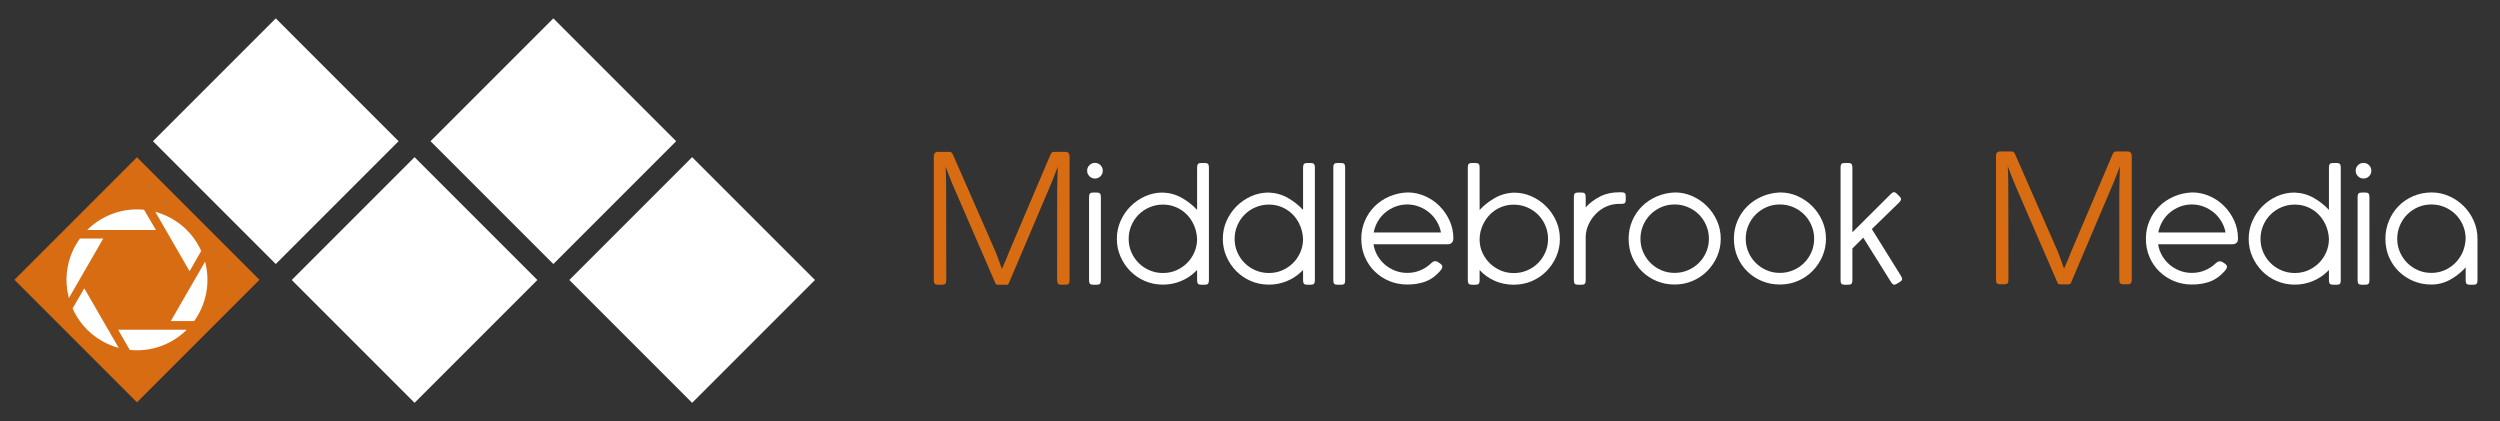<svg xmlns="http://www.w3.org/2000/svg" xmlns:xlink="http://www.w3.org/1999/xlink" x="0px" y="0px" viewBox="0 0 3672.37 618.71" style="enable-background:new 0 0 3672.37 618.71;" xml:space="preserve"><rect x="0" y="0" width="3672.37" height="618.71" fill="#333333" stroke="none"/><style type="text/css">	.st0{display:none;}	.st1{display:inline;opacity:0.76;}	.st2{fill:#FFFFFF;}	.st3{fill:#D86C13;}	.st4{fill:#FFFFFF;stroke:#D86C13;stroke-width:7;stroke-miterlimit:10;}	.st5{fill:none;stroke:#D86C13;stroke-width:7;stroke-miterlimit:10;}	.st6{clip-path:url(#SVGID_00000050650727842782732310000006070649235847106693_);}	.st7{clip-path:url(#SVGID_00000064328814147941234070000008626621330687808432_);fill:#FFFFFF;}	.st8{clip-path:url(#SVGID_00000064328814147941234070000008626621330687808432_);fill:#D86C13;}</style><g id="Layer_2" class="st0">	<g class="st1">		<rect x="-69.5" y="-62.5" width="4916" height="749"></rect>		<path class="st2" d="M4846-62v748H-69V-62H4846 M4847-63H-70v750h4917V-63L4847-63z"></path>	</g></g><g id="Layer_1">	<polygon class="st2" points="405.09,387.84 224.67,207.42 405.09,27 405.1,27 585.52,207.42 405.09,387.84  "></polygon>	<polygon class="st2" points="608.97,591.71 428.55,411.29 608.97,230.87 789.39,411.29 608.97,591.71  "></polygon>	<polygon class="st2" points="812.85,387.84 632.43,207.42 812.84,27 812.85,27 993.27,207.42 812.85,387.84  "></polygon>	<polygon class="st2" points="1016.72,591.71 836.3,411.29 1016.72,230.87 1197.15,411.29 1016.72,591.71  "></polygon>	<polygon class="st3" points="381.21,410.99 201.22,230.99 21.22,410.99 21.22,410.99 201.22,590.98 381.21,410.99  "></polygon>	<path class="st4" d="M302.2,375.7l-20.43,35.38l0,0.01l-36.99,64.07h42.13c2.5-3.35,4.83-6.87,6.97-10.57  C310.1,436.49,312.13,404.1,302.2,375.7z"></path>	<path class="st4" d="M160.95,480.85L160.95,480.85l-37.13-64.3l-21.1,36.32c8.75,20.68,24.06,38.79,45,50.88  c10.75,6.21,22.13,10.33,33.67,12.5L160.95,480.85z"></path>	<path class="st4" d="M241.5,480.85L241.5,480.85l-74.02,0l20.94,36.48c34.91,4.19,70.46-9.1,93.95-36.48H241.5z"></path>	<path class="st4" d="M299.5,368.79c-8.79-20.46-24.01-38.37-44.78-50.36c-10.75-6.21-22.13-10.33-33.67-12.5l20.44,35.41h0.01  l36.99,64.07L299.5,368.79z"></path>	<path class="st4" d="M213.71,304.81c-34.82-4.07-70.22,9.21-93.64,36.52h40.87l0,0h74.18L213.71,304.81z"></path>	<g>		<g>			<path class="st2" d="M157.7,346.94h-42.12c-2.52,3.37-4.87,6.92-7.03,10.65c-16.22,28.1-18.25,60.49-8.31,88.89l20.43-35.38    l0-0.01L157.7,346.94z"></path>		</g>		<g>			<path class="st5" d="M157.7,346.94h-42.12c-2.52,3.37-4.87,6.92-7.03,10.65c-16.22,28.1-18.25,60.49-8.31,88.89l20.43-35.38    l0-0.01L157.7,346.94z"></path>		</g>	</g>	<g id="Artwork_11_00000000188574322506141900000007236928555418132631_">		<g>			<defs>				<rect id="SVGID_1_" x="1197" y="-1420" width="2687" height="1838.23"></rect>			</defs>			<clipPath id="SVGID_00000061471255469603311180000001217817232695482278_">				<use xlink:href="#SVGID_1_" style="overflow:visible;"></use>			</clipPath>			<g style="clip-path:url(#SVGID_00000061471255469603311180000001217817232695482278_);">				<defs>					<rect id="SVGID_00000169521865138721443070000004819519425052917397_" x="1197" y="-1420" width="2687" height="1838.23"></rect>				</defs>				<clipPath id="SVGID_00000101790496394410621440000000838151843625960863_">					<use xlink:href="#SVGID_00000169521865138721443070000004819519425052917397_" style="overflow:visible;"></use>				</clipPath>				<path style="clip-path:url(#SVGID_00000101790496394410621440000000838151843625960863_);fill:#FFFFFF;" d="M2116.72,341.5     c-1.12-5.78-3.17-11.2-6.16-16.24c-2.99-5.04-6.67-9.39-11.06-13.02c-4.39-3.65-9.34-6.54-14.85-8.69     c-5.51-2.14-11.34-3.22-17.5-3.22c-6.16,0-11.99,1.08-17.5,3.22c-5.51,2.15-10.46,5.04-14.83,8.69     c-4.39,3.63-8.03,7.98-10.93,13.02c-2.9,5.04-4.89,10.46-6.01,16.24H2116.72z M2017.59,358.86c0.94,5.98,2.89,11.54,5.89,16.67     c2.98,5.13,6.67,9.57,11.06,13.3c4.39,3.74,9.38,6.68,14.98,8.83c5.61,2.15,11.48,3.21,17.64,3.21c6.91,0,13.35-1.26,19.33-3.78     c5.98-2.52,11.31-6,15.96-10.51c4.92-4.76,8.13-2.95,12.32,0c4.37,3.07,6.16,5.51,0,12.32c-6.21,6.87-13.11,11.81-20.86,14.7     c-7.75,2.9-16.66,4.35-26.75,4.35c-9.34,0-18.06-1.68-26.18-5.04c-8.13-3.36-15.26-8.03-21.42-14.01     c-6.17-5.97-11.02-13.06-14.57-21.28c-3.55-8.21-5.32-17.17-5.32-26.88c0-9.33,1.72-18.06,5.18-26.19     c3.45-8.13,8.21-15.21,14.28-21.28c6.06-6.07,13.25-10.93,21.56-14.56c8.31-3.65,17.32-5.65,27.03-6.03     c8.77,0,17.22,1.79,25.34,5.33c8.12,3.54,15.26,8.4,21.42,14.56c6.17,6.15,11.1,13.29,14.84,21.42     c3.74,8.13,5.6,16.85,5.6,26.19c0,2.8-0.95,8.67-8.67,8.67H2017.59z"></path>				<path style="clip-path:url(#SVGID_00000101790496394410621440000000838151843625960863_);fill:#FFFFFF;" d="M2459.87,300.34     c-6.92,0-13.4,1.3-19.47,3.92c-6.07,2.62-11.38,6.21-15.96,10.78c-4.58,4.57-8.17,9.93-10.78,16.09     c-2.62,6.16-3.92,12.7-3.92,19.61c0,6.91,1.3,13.39,3.92,19.46c2.6,6.07,6.2,11.4,10.78,15.97c4.58,4.57,9.89,8.17,15.96,10.78     c6.07,2.62,12.55,3.92,19.47,3.92c6.9,0,13.44-1.3,19.6-3.92c6.16-2.61,11.53-6.21,16.11-10.78c4.57-4.57,8.16-9.9,10.78-15.97     c2.61-6.07,3.93-12.55,3.93-19.46c0-6.91-1.31-13.45-3.93-19.61c-2.62-6.16-6.21-11.52-10.78-16.09     c-4.58-4.57-9.95-8.17-16.11-10.78C2473.31,301.64,2466.77,300.34,2459.87,300.34 M2460.43,282.69c8.96,0,17.5,1.82,25.62,5.47     c8.12,3.63,15.26,8.53,21.43,14.69c6.17,6.17,11.08,13.36,14.73,21.56c3.65,8.22,5.46,17,5.46,26.33     c0,9.14-1.77,17.78-5.32,25.9c-3.56,8.11-8.38,15.26-14.45,21.42c-6.08,6.16-13.22,11.02-21.43,14.56     c-8.22,3.55-17.09,5.32-26.61,5.32c-9.34,0-18.06-1.68-26.19-5.04c-8.11-3.36-15.26-8.03-21.42-14.01     c-6.16-5.97-11.02-13.06-14.56-21.28c-3.55-8.21-5.32-17.18-5.32-26.88c0-9.34,1.72-18.06,5.18-26.19     c3.45-8.13,8.22-15.21,14.29-21.28c6.07-6.07,13.26-10.93,21.56-14.56C2441.71,285.08,2450.71,283.07,2460.43,282.69"></path>				<path style="clip-path:url(#SVGID_00000101790496394410621440000000838151843625960863_);fill:#FFFFFF;" d="M2614.49,300.34     c-6.91,0-13.39,1.3-19.46,3.92c-6.07,2.62-11.39,6.21-15.96,10.78c-4.58,4.57-8.17,9.93-10.78,16.09     c-2.62,6.16-3.92,12.7-3.92,19.61c0,6.91,1.3,13.39,3.92,19.46c2.61,6.07,6.21,11.4,10.78,15.97     c4.57,4.57,9.89,8.17,15.96,10.78c6.07,2.62,12.55,3.92,19.46,3.92c6.91,0,13.45-1.3,19.6-3.92c6.16-2.61,11.53-6.21,16.1-10.78     c4.57-4.57,8.17-9.9,10.78-15.97c2.61-6.07,3.92-12.55,3.92-19.46c0-6.91-1.31-13.45-3.92-19.61     c-2.62-6.16-6.21-11.52-10.78-16.09c-4.58-4.57-9.94-8.17-16.1-10.78C2627.94,301.64,2621.4,300.34,2614.49,300.34      M2615.05,282.69c8.97,0,17.5,1.82,25.62,5.47c8.13,3.63,15.26,8.53,21.43,14.69c6.16,6.17,11.06,13.36,14.7,21.56     c3.64,8.22,5.46,17,5.46,26.33c0,9.14-1.78,17.78-5.32,25.9c-3.55,8.11-8.35,15.26-14.42,21.42s-13.21,11.02-21.42,14.56     c-8.22,3.55-17.08,5.32-26.61,5.32c-9.33,0-18.06-1.68-26.18-5.04c-8.12-3.36-15.26-8.03-21.42-14.01     c-6.16-5.97-11.02-13.06-14.57-21.28c-3.55-8.21-5.32-17.18-5.32-26.88c0-9.34,1.72-18.06,5.18-26.19     c3.45-8.13,8.21-15.21,14.28-21.28c6.07-6.07,13.26-10.93,21.57-14.56C2596.33,285.08,2605.34,283.07,2615.05,282.69"></path>				<path style="clip-path:url(#SVGID_00000101790496394410621440000000838151843625960863_);fill:#D86C13;" d="M1565.08,223.09     h-16.76c-2.7,0-4.01,1.24-5.51,4.72l-59.67,140.23c-0.18,0.44-0.85,2.06-2.01,4.83c-1.17,2.86-2.42,5.99-3.76,9.39     c-1.7,3.76-3.58,8.04-5.64,12.89c-1.7-4.48-3.18-8.56-4.43-12.22c-1.16-3.14-2.24-6.1-3.22-8.87c-0.99-2.68-1.62-4.25-1.89-4.69     l-62.08-141.57c-1.5-3.48-2.81-4.72-5.51-4.72h-16.76c-4.88,0-6.1,3.29-6.1,7.08v179.4h0l0,2.12c0,5.08,1.8,6.55,6.1,6.55h6.06     c4.31,0,6.1-1.47,6.1-6.55l0.01-2.12h0v-9.7l-0.17-118.52c0-3.76-0.02-7.75-0.06-11.95c-0.05-4.2-0.11-8.14-0.2-11.81     c-0.18-4.29-0.36-8.59-0.54-12.88c1.71,4.56,3.36,8.91,4.97,13.03c1.43,3.56,2.91,7.29,4.43,11.13     c1.52,3.93,2.95,7.29,4.29,10.07l59.3,136.78c1,2.53,2.35,2.53,3.55,2.53h12.96c1.58,0,2.35-0.15,3.49-2.47l58.14-136.84     c1.61-3.49,3.22-7.24,4.83-11.28c1.61-4.02,3.04-7.74,4.29-11.13c1.52-3.94,3.05-7.88,4.57-11.81     c-0.18,3.58-0.31,7.33-0.4,11.28c-0.09,3.4-0.18,7.3-0.27,11.67c-0.18,4.39-0.27,8.95-0.27,13.7l-0.03,118.52v9.7     c0,0.01,0.01,0.01,0.01,0.02l0.01,2.1c0,5.08,1.8,6.55,6.1,6.55h6.06c4.31,0,6.1-1.47,6.1-6.55l0.01-2.11c0,0,0-0.01,0-0.01     v-179.4C1571.18,226.37,1569.97,223.09,1565.08,223.09"></path>				<path style="clip-path:url(#SVGID_00000101790496394410621440000000838151843625960863_);fill:#FFFFFF;" d="M1608.45,262.25     c3.17,0,5.88-1.12,8.12-3.36c2.24-2.24,3.36-4.94,3.36-8.11c0-3.18-1.12-5.89-3.36-8.13c-2.24-2.24-4.95-3.36-8.12-3.36     c-3.18,0-5.89,1.12-8.13,3.36c-2.24,2.24-3.36,4.95-3.36,8.13c0,3.17,1.12,5.87,3.36,8.11     C1602.56,261.13,1605.27,262.25,1608.45,262.25"></path>				<path style="clip-path:url(#SVGID_00000101790496394410621440000000838151843625960863_);fill:#FFFFFF;" d="M1617.12,289.41     c0-5.08-1.74-6.55-5.81-6.55h-5.73c-4.07,0-5.8,1.47-5.8,6.55l-0.01,118.96h0l0,0.94v0.24c0,0.01,0,0.01,0,0.01l0,2.11     c0,5.08,1.74,6.55,5.81,6.55h5.73c4.07,0,5.8-1.47,5.8-6.55l0-1.95c0-0.06,0.01-0.11,0.01-0.17L1617.12,289.41z"></path>				<path style="clip-path:url(#SVGID_00000101790496394410621440000000838151843625960863_);fill:#FFFFFF;" d="M1754.56,370.37     c-2.62,6.07-6.21,11.4-10.78,15.97c-4.57,4.57-9.9,8.16-15.96,10.78c-6.08,2.62-12.56,3.92-19.46,3.92     c-6.92,0-13.44-1.3-19.61-3.92c-6.16-2.62-11.53-6.21-16.1-10.78c-4.57-4.57-8.17-9.9-10.78-15.97     c-2.62-6.07-3.92-12.56-3.92-19.45c0-6.92,1.3-13.45,3.92-19.61c2.62-6.16,6.21-11.52,10.78-16.09     c4.57-4.57,9.94-8.17,16.1-10.78c6.17-2.61,12.69-3.92,19.61-3.92c6.72,0,13.06,1.26,19.04,3.78     c5.98,2.53,11.2,6.03,15.68,10.51c4.48,4.48,8.07,9.79,10.78,15.95c2.71,6.16,4.24,12.89,4.62,20.17     C1758.48,357.81,1757.17,364.3,1754.56,370.37 M1775.84,246c0-5.08-1.75-6.55-5.81-6.55h-5.72c-4.06,0-5.8,1.47-5.8,6.55     l-0.02,62.34c-6.16-6.72-13.54-12.55-22.12-17.5c-8.58-4.95-18.11-7.61-28.56-7.98c-8.96,0-17.5,1.82-25.63,5.47     c-8.11,3.63-15.26,8.53-21.42,14.69c-6.16,6.17-11.06,13.36-14.7,21.57c-3.63,8.22-5.46,16.99-5.46,26.33     c0,9.14,1.77,17.78,5.32,25.9c3.55,8.11,8.35,15.26,14.42,21.42c6.07,6.16,13.2,11.01,21.42,14.56     c8.22,3.55,17.09,5.32,26.61,5.32c9.14,0,17.83-1.68,26.04-5.04c8.21-3.36,15.4-8.04,21.56-14.01l2.52-2.51l0.01,15.12     c0,5.08,1.75,6.55,5.81,6.55h5.72c4.06,0,5.81-1.47,5.81-6.55V246z"></path>				<path style="clip-path:url(#SVGID_00000101790496394410621440000000838151843625960863_);fill:#FFFFFF;" d="M1910.21,370.37     c-2.62,6.07-6.21,11.4-10.78,15.97c-4.57,4.57-9.9,8.16-15.96,10.78c-6.08,2.62-12.56,3.92-19.46,3.92     c-6.92,0-13.44-1.3-19.61-3.92c-6.16-2.62-11.53-6.21-16.1-10.78c-4.57-4.57-8.17-9.9-10.78-15.97     c-2.62-6.07-3.92-12.56-3.92-19.45c0-6.92,1.3-13.45,3.92-19.61c2.62-6.16,6.21-11.52,10.78-16.09     c4.57-4.57,9.94-8.17,16.1-10.78c6.17-2.61,12.69-3.92,19.61-3.92c6.72,0,13.06,1.26,19.04,3.78     c5.98,2.53,11.2,6.03,15.68,10.51c4.49,4.48,8.07,9.79,10.78,15.95c2.71,6.16,4.24,12.89,4.62,20.17     C1914.13,357.81,1912.82,364.3,1910.21,370.37 M1931.49,246c0-5.08-1.99-6.55-5.81-6.55h-5.72c-3.87,0-5.8,1.47-5.8,6.55     l-0.02,62.34c-6.16-6.72-13.54-12.55-22.12-17.5c-8.58-4.95-18.11-7.61-28.56-7.98c-8.96,0-17.5,1.82-25.63,5.47     c-8.11,3.63-15.26,8.53-21.42,14.69c-6.16,6.17-11.06,13.36-14.7,21.57c-3.63,8.22-5.45,16.99-5.45,26.33     c0,9.14,1.77,17.78,5.32,25.9c3.55,8.11,8.36,15.26,14.42,21.42c6.07,6.16,13.2,11.01,21.42,14.56     c8.22,3.55,17.09,5.32,26.6,5.32c9.14,0,17.83-1.68,26.04-5.04c8.21-3.36,15.4-8.04,21.56-14.01l2.52-2.51l0.01,15.12     c0,5.08,1.75,6.55,5.81,6.55h5.72c4.06,0,5.81-1.47,5.81-6.55V246z"></path>				<path style="clip-path:url(#SVGID_00000101790496394410621440000000838151843625960863_);fill:#FFFFFF;" d="M1975.93,246     c0-5.08-1.75-6.55-5.82-6.55h-5.72c-4.06,0-5.82,1.47-5.82,6.55l0,165.68c0,4.99,1.69,6.5,5.59,6.55h6.2     c4.4-0.05,5.57-1.56,5.57-6.55L1975.93,246z"></path>				<path style="clip-path:url(#SVGID_00000101790496394410621440000000838151843625960863_);fill:#FFFFFF;" d="M2270.09,370.49     c-2.62,6.07-6.2,11.39-10.78,15.95c-4.58,4.59-9.94,8.18-16.1,10.78c-6.16,2.62-12.7,3.92-19.6,3.92     c-6.72,0-13.07-1.25-19.05-3.78c-5.98-2.51-11.2-5.93-15.68-10.22c-4.48-4.28-8.11-9.34-10.91-15.12     c-2.8-5.78-4.3-12.05-4.48-18.76v-2.24c0.18-7.27,1.68-14,4.48-20.16c2.8-6.16,6.43-11.49,10.91-15.96     c4.49-4.48,9.71-7.98,15.68-10.5c5.97-2.53,12.33-3.79,19.05-3.79c6.9,0,13.44,1.32,19.6,3.93c6.16,2.61,11.52,6.2,16.1,10.77     c4.58,4.58,8.17,9.95,10.78,16.1c2.61,6.16,3.92,12.7,3.92,19.6C2274.01,357.94,2272.7,364.42,2270.09,370.49 M2285.91,324.7     c-3.64-8.22-8.53-15.41-14.7-21.56c-6.16-6.16-13.3-11.06-21.42-14.7c-8.12-3.65-16.66-5.46-25.62-5.46     c-10.46,0.38-19.98,3.03-28.56,7.98c-8.59,4.95-15.96,10.77-22.12,17.5l-0.01-62.46c0-5.08-1.71-6.55-5.8-6.55h-5.75     c-4.09,0-5.8,1.47-5.8,6.55v165.68c0,5.08,1.71,6.55,5.8,6.55h5.75c4.09,0,5.8-1.47,5.8-6.55l0.01-15.01     c6.16,6.72,13.53,12.01,22.12,15.82c8.59,3.83,17.93,5.74,28,5.74c9.52,0,18.39-1.77,26.61-5.31     c8.21-3.55,15.35-8.41,21.42-14.57c6.06-6.16,10.87-13.29,14.41-21.42c3.55-8.12,5.33-16.75,5.33-25.9     C2291.38,341.69,2289.55,332.92,2285.91,324.7"></path>				<path style="clip-path:url(#SVGID_00000101790496394410621440000000838151843625960863_);fill:#FFFFFF;" d="M2381.56,282.47     c0,0-2.51,0.01-3.35,0.01c-9.86,0.02-18.98,1.77-27.35,5.96c-8.4,4.2-15.6,9.57-21.56,16.1l-0.01-15.13     c0-5.08-1.71-6.55-5.8-6.55h-5.75c-4.09,0-5.81,1.47-5.81,6.55l0.01,122.27c0,5.08,1.71,6.55,5.8,6.55h5.75     c4.09,0,5.81-1.47,5.81-6.55v-64.02c0.18-6.34,1.62-12.41,4.34-18.21c2.7-5.78,6.25-10.91,10.64-15.39     c4.39-4.48,9.47-8.04,15.26-10.66c5.78-2.6,12.05-3.92,18.77-3.92c0.24,0,3.58,0.01,3.58,0.01c5.08,0,6.22-1.72,6.22-5.8v-5.75     C2388.11,283.86,2386.64,282.47,2381.56,282.47"></path>				<path style="clip-path:url(#SVGID_00000101790496394410621440000000838151843625960863_);fill:#FFFFFF;" d="M2792.45,405.31     l-42.83-68.85l40.32-39.21c3.55-3.64,3.24-5.95,0.3-8.83l-2.07-2.03l-2.07-2.03c-2.95-2.88-5.17-2.85-8.72,0.78l-56.32,56.07     V246c0-5.08-1.72-6.55-5.81-6.55h-5.75c-4.09,0-5.81,1.47-5.81,6.55l0,165.68c0,5.08,1.72,6.55,5.81,6.55h5.75     c4.09,0,5.81-1.47,5.81-6.55v-46.66l15.96-15.95l40.81,65.3c2.65,4.33,4.88,4.69,8.37,2.56l2.46-1.5l2.45-1.5     C2794.59,411.8,2795.1,409.64,2792.45,405.31"></path>				<path style="clip-path:url(#SVGID_00000101790496394410621440000000838151843625960863_);fill:#D86C13;" d="M3125.32,222.51     h-16.76c-2.7,0-4.01,1.24-5.51,4.72l-59.67,140.23c-0.18,0.44-0.85,2.06-2.01,4.83c-1.16,2.87-2.42,5.99-3.75,9.39     c-1.7,3.76-3.58,8.05-5.64,12.89c-1.7-4.48-3.18-8.56-4.43-12.22c-1.16-3.14-2.24-6.09-3.22-8.87     c-0.99-2.68-1.62-4.25-1.89-4.69l-62.08-141.58c-1.5-3.48-2.81-4.72-5.51-4.72h-16.76c-4.88,0-6.1,3.28-6.1,7.07v179.4     l0.01,2.12c0,5.08,1.8,6.55,6.1,6.55h6.06c4.3,0,6.1-1.47,6.1-6.55l0-2.12h0.01v-9.7l-0.17-118.52c0-3.76-0.02-7.75-0.07-11.95     c-0.05-4.21-0.11-8.14-0.2-11.81c-0.18-4.29-0.36-8.58-0.54-12.88c1.71,4.55,3.36,8.91,4.97,13.02     c1.44,3.56,2.91,7.29,4.43,11.13c1.52,3.94,2.95,7.29,4.29,10.07l59.3,136.78c1,2.53,2.35,2.53,3.55,2.53h12.96     c1.58,0,2.35-0.15,3.49-2.47l58.14-136.84c1.61-3.49,3.22-7.24,4.83-11.28c1.61-4.02,3.04-7.74,4.29-11.13     c1.52-3.94,3.05-7.88,4.57-11.81c-0.18,3.58-0.31,7.33-0.4,11.27c-0.09,3.4-0.18,7.29-0.27,11.67     c-0.18,4.39-0.27,8.95-0.27,13.7l-0.04,118.52v9.7c0,0.01,0.01,0.01,0.01,0.02l0.01,2.1c0,5.08,1.8,6.55,6.1,6.55h6.06     c4.31,0,6.1-1.47,6.1-6.55l0.01-2.11c0,0,0-0.01,0-0.01v-179.4C3131.43,225.79,3130.2,222.51,3125.32,222.51"></path>				<path style="clip-path:url(#SVGID_00000101790496394410621440000000838151843625960863_);fill:#FFFFFF;" d="M3471.89,262.25     c3.17,0,5.88-1.12,8.11-3.36c2.25-2.24,3.36-4.94,3.36-8.11c0-3.18-1.11-5.89-3.36-8.13c-2.23-2.24-4.94-3.36-8.11-3.36     c-3.17,0-5.88,1.12-8.13,3.36c-2.23,2.24-3.36,4.95-3.36,8.13c0,3.17,1.13,5.87,3.36,8.11     C3466.01,261.13,3468.72,262.25,3471.89,262.25"></path>				<path style="clip-path:url(#SVGID_00000101790496394410621440000000838151843625960863_);fill:#FFFFFF;" d="M3480.57,289.41     c0-5.08-1.73-6.55-5.8-6.55h-5.74c-4.09,0-5.82,1.47-5.82,6.55v122.27c0,5.08,1.75,6.55,5.82,6.55h5.74     c4.07,0,5.8-1.47,5.8-6.55v-1.95c0-0.06,0.02-0.11,0.02-0.17L3480.57,289.41z"></path>				<path style="clip-path:url(#SVGID_00000101790496394410621440000000838151843625960863_);fill:#FFFFFF;" d="M3269.27,341.5     c-1.12-5.78-3.17-11.2-6.16-16.24c-2.99-5.04-6.67-9.39-11.06-13.02c-4.39-3.65-9.33-6.54-14.84-8.69     c-5.51-2.14-11.34-3.22-17.5-3.22c-6.16,0-11.99,1.08-17.5,3.22c-5.51,2.15-10.46,5.04-14.83,8.69     c-4.39,3.63-8.03,7.98-10.92,13.02c-2.9,5.04-4.9,10.46-6.01,16.24H3269.27z M3170.14,358.86c0.94,5.98,2.89,11.54,5.89,16.67     c2.98,5.13,6.67,9.57,11.06,13.3c4.39,3.74,9.38,6.68,14.98,8.83c5.61,2.15,11.48,3.21,17.64,3.21c6.91,0,13.35-1.26,19.32-3.78     c5.98-2.52,11.31-6,15.97-10.51c4.92-4.76,9-2.28,12.32,0c4.4,3.03,6.16,5.51,0,12.32c-6.21,6.87-13.11,11.81-20.86,14.7     c-7.75,2.9-16.66,4.35-26.75,4.35c-9.34,0-18.06-1.68-26.18-5.04c-8.13-3.36-15.26-8.03-21.42-14.01     c-6.17-5.97-11.02-13.06-14.57-21.28c-3.55-8.21-5.32-17.17-5.32-26.88c0-9.33,1.72-18.06,5.18-26.19     c3.45-8.13,8.21-15.21,14.28-21.28c6.06-6.07,13.25-10.93,21.56-14.56c8.31-3.65,17.32-5.65,27.03-6.03     c8.77,0,17.22,1.79,25.34,5.33c8.12,3.54,15.26,8.4,21.42,14.56c6.17,6.15,11.1,13.29,14.84,21.42     c3.73,8.13,5.61,16.85,5.61,26.19c0,2.66,0,8.67-8.68,8.67H3170.14z"></path>				<path style="clip-path:url(#SVGID_00000101790496394410621440000000838151843625960863_);fill:#FFFFFF;" d="M3417.16,370.37     c-2.63,6.07-6.21,11.4-10.78,15.97c-4.57,4.57-9.91,8.16-15.95,10.78c-6.07,2.62-12.56,3.92-19.46,3.92     c-6.92,0-13.45-1.3-19.63-3.92c-6.15-2.62-11.51-6.21-16.1-10.78c-4.57-4.57-8.15-9.9-10.76-15.97     c-2.63-6.07-3.92-12.56-3.92-19.45c0-6.92,1.29-13.45,3.92-19.61c2.61-6.16,6.19-11.52,10.76-16.09     c4.59-4.57,9.95-8.17,16.1-10.78c6.17-2.61,12.7-3.92,19.63-3.92c6.72,0,13.06,1.26,19.02,3.78     c5.99,2.53,11.22,6.03,15.68,10.51c4.48,4.48,8.07,9.79,10.78,15.95c2.71,6.16,4.25,12.89,4.63,20.17     C3421.08,357.81,3419.77,364.3,3417.16,370.37 M3438.44,246c0-4.43-1.21-6.55-5.82-6.55h-5.71c-4.07,0-5.8,1.47-5.8,6.55     l-0.02,62.34c-6.15-6.72-13.54-12.55-22.13-17.5c-8.57-4.95-18.1-7.61-28.55-7.98c-8.97,0-17.5,1.82-25.63,5.47     c-8.11,3.63-15.27,8.53-21.42,14.69c-6.17,6.17-11.05,13.36-14.7,21.57c-3.63,8.22-5.46,16.99-5.46,26.33     c0,9.14,1.77,17.78,5.32,25.9c3.55,8.11,8.36,15.26,14.43,21.42c6.07,6.16,13.2,11.01,21.42,14.56     c8.22,3.55,17.08,5.32,26.61,5.32c9.13,0,17.83-1.68,26.03-5.04c8.22-3.36,15.41-8.04,21.57-14.01l2.52-2.51v15.12     c0,5.08,1.75,6.55,5.82,6.55h5.71c5.03,0,5.82-2.04,5.82-6.55V246z"></path>				<path style="clip-path:url(#SVGID_00000101790496394410621440000000838151843625960863_);fill:#FFFFFF;" d="M3617.3,370.76     c-2.69,6.07-6.34,11.34-10.91,15.82c-4.59,4.48-9.84,7.98-15.83,10.51c-5.96,2.52-12.33,3.78-19.04,3.78     c-6.9,0-13.39-1.3-19.46-3.92c-6.07-2.61-11.39-6.21-15.95-10.78c-4.59-4.57-8.18-9.9-10.78-15.97     c-2.63-6.07-3.92-12.55-3.92-19.46c0-6.91,1.29-13.45,3.92-19.61c2.61-6.16,6.19-11.52,10.78-16.09     c4.57-4.57,9.89-8.17,15.95-10.78c6.07-2.62,12.56-3.92,19.46-3.92c6.9,0,13.45,1.3,19.6,3.92c6.15,2.62,11.53,6.21,16.1,10.78     c4.57,4.57,8.18,9.93,10.78,16.09c2.61,6.16,3.92,12.7,3.92,19.61C3621.55,358.03,3620.01,364.71,3617.3,370.76 M3639.3,350.75     c0-9.34-1.84-18.11-5.46-26.33c-3.65-8.2-8.55-15.39-14.7-21.56c-6.17-6.16-13.31-11.06-21.42-14.69     c-8.13-3.64-16.66-5.47-25.63-5.47c-9.72,0-18.73,1.79-27.03,5.33c-8.3,3.54-15.5,8.4-21.56,14.56     c-6.07,6.15-10.82,13.4-14.27,21.71c-3.46,8.31-5.19,17.12-5.19,26.46c0,9.7,1.77,18.67,5.32,26.88     c3.55,8.22,8.41,15.31,14.56,21.28c6.17,5.98,13.31,10.65,21.44,14.01c8.11,3.36,16.83,5.04,26.17,5.04     c10.09,0,19.46-2.47,28.16-7.42c8.68-4.94,16.1-10.87,22.25-17.79v18.93c0,5.08,1.71,6.55,5.8,6.55h5.76     c4.09,0,5.82-1.47,5.82-6.55V350.75z"></path>			</g>		</g>	</g></g></svg>